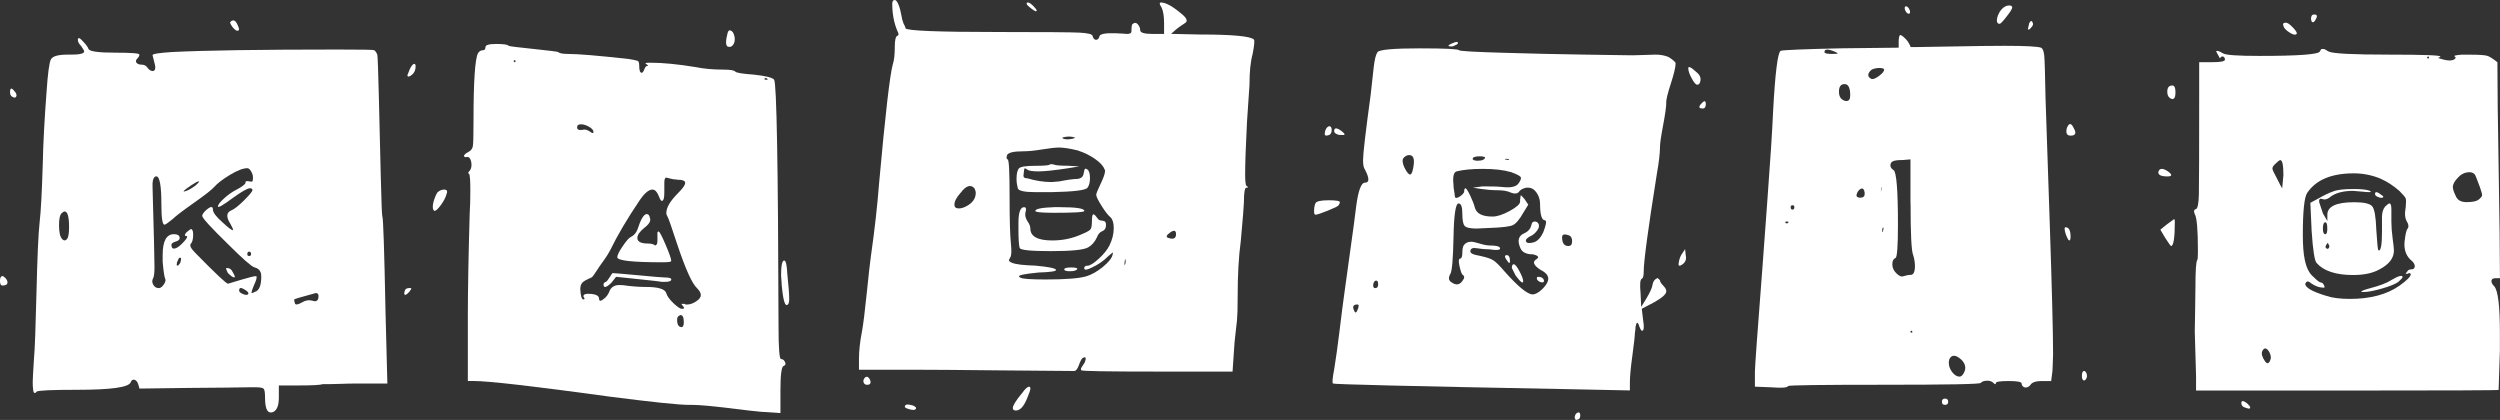 <?xml version="1.0" encoding="UTF-8"?>
<svg xmlns="http://www.w3.org/2000/svg" id="Ebene_1" viewBox="0 0 470.89 79.1">
  <rect x="0" y="0" width="470.89" height="79.1" fill="#333333" stroke="none"/>
  <defs>
    <style>.cls-1{fill:#fff;}</style>
  </defs>
  <path class="cls-1" d="m0,52.84c0-.55.16-.83.47-.83.16,0,.36.14.59.41.24.28.35.53.35.77,0,.4-.32.59-.95.59-.32,0-.47-.31-.47-.95ZM1.89,17.37c0-.71.2-.87.59-.47.63.63.79,1.1.47,1.42-.08.08-.24.08-.47,0-.4-.16-.59-.47-.59-.95ZM14.66,7.56c0-.63.39-.47,1.18.47.39.4.67.79.83,1.18.16.47,1.81.71,4.97.71s4.61.12,4.61.36-.12.47-.36.71c-.32.32-.37.59-.18.83.2.24.49.35.89.35.55,0,.95.2,1.18.59.24.32.49.51.77.59.28.08.47.02.59-.18.12-.2.14-.49.06-.89l-.47-1.89c0-.24,1.22-.43,3.67-.59,6.15-.31,16.55-.47,31.21-.47,4.49,0,6.78.04,6.86.12.24.16.43.43.59.83.08.32.18,3,.3,8.04.12,5.05.24,10.03.36,14.96.12,4.93.22,7.43.3,7.51.16.24.36,6.19.59,17.85l.35,13.6h-5.79c-.95,0-1.91.02-2.9.06-.99.04-1.79.06-2.42.06h-1.06c-.47.16-1.93.24-4.37.24h-3.9v2.25c0,1.34-.28,2.21-.83,2.6-.16.16-.4.24-.71.24-.71,0-1.06-.95-1.06-2.84,0-.87-.08-1.4-.24-1.6-.16-.2-.63-.3-1.42-.3h-1.54c-.08,0-1.48.02-4.2.06-2.72.04-5.1.06-7.15.06l-9.1.12-.24-.83c-.16-.47-.4-.75-.71-.83-.32-.08-.55.08-.71.47-.32.95-3.67,1.42-10.05,1.42-4.89,0-7.45.12-7.69.36-.08.16-.2.24-.35.24-.24,0-.36-.71-.36-2.13,0-.39.08-1.85.24-4.37.16-1.65.31-5.81.47-12.47.16-6.66.35-11.05.59-13.18.24-2.05.43-5.68.59-10.88.08-3.86.31-8.4.71-13.6.24-3.55.51-5.62.83-6.21.31-.59,1.34-.89,3.07-.89h.71c1.65,0,2.48-.2,2.48-.59,0-.16-.2-.51-.59-1.06-.4-.39-.59-.75-.59-1.06Zm-1.89,37.24c.16-.47.24-1.14.24-2.01,0-1.97-.28-2.96-.83-2.96-.16,0-.36.12-.59.35-.32.32-.47,1.06-.47,2.25,0,1.34.2,2.21.59,2.6.39.4.75.32,1.06-.24Zm34.76-10.64c.08-.08.12-.31.12-.71s-.12-.79-.35-1.18c-.24-.39-.47-.59-.71-.59-.79,0-1.87.41-3.25,1.24-1.38.83-2.38,1.6-3.01,2.31-.4.47-1.65,1.46-3.78,2.96-2.13,1.5-3.47,2.52-4.02,3.07-.87.71-1.38,1.06-1.54,1.06-.4,0-.59-1.26-.59-3.78,0-3.55-.32-5.32-.95-5.32h-.12c-.47.16-.67.91-.59,2.25.24,8.51.36,13.44.36,14.78,0,1.1-.08,1.81-.24,2.13-.24.4-.24.81,0,1.24.24.43.59.65,1.06.65.31,0,.63-.24.95-.71.31-.47.39-.83.24-1.06-.16-.39-.32-1.46-.47-3.19v-1.3c0-2.6.71-3.9,2.13-3.9.63,0,.98.2,1.06.59.08.4-.2.67-.83.83-.47.16-.71.35-.71.59,0,.47.16.71.47.71.39,0,.91-.31,1.54-.95.63-.63.95-1.06.95-1.3,0-.08-.04-.12-.12-.12-.4,0-.4-.24,0-.71.55-.47.87-.67.95-.59.24.16.33.59.3,1.3-.04.71-.18,1.18-.41,1.42-.32.32-.04.91.83,1.77,3.78,3.86,5.83,5.79,6.15,5.79l2.36-.71c1.58-.47,2.52-.71,2.84-.71h.12c.16.16.04.67-.36,1.54-.47,1.1-.63,1.65-.47,1.65.08,0,.28-.08.59-.24.79-.24,1.18-1.18,1.18-2.84,0-.39-.04-.67-.12-.83-.16-.47-.55-.79-1.18-.95-.55-.16-2.21-1.61-4.97-4.37-3.23-3.15-4.85-4.92-4.85-5.32,0-.24.2-.55.59-.95.95-.87,1.42-.95,1.42-.24,0,.55.63,1.38,1.89,2.48,1.02.95,1.66,1.42,1.89,1.42v-.12c0-.16-.16-.51-.47-1.06-.87-1.34-.79-2.21.24-2.6.55-.24,1.34-.87,2.36-1.89,1.02-1.02,1.54-1.66,1.54-1.89s-.16-.35-.47-.35c-.47,0-1.58.63-3.31,1.89-1.81,1.34-2.72,1.85-2.72,1.54s.39-.83,1.18-1.54c.79-.71,1.58-1.26,2.36-1.65.47-.24.89-.49,1.24-.77.35-.28.49-.49.41-.65,0-.16.24-.2.71-.12.31.08.51.08.59,0Zm-13.48,15.02c.08-.31.08-.51,0-.59-.24-.16-.43.04-.59.59-.08.08-.12.16-.12.24-.08.4-.08.59,0,.59.16.08.35-.08.59-.47l.12-.35Zm2.72-14.19c.63-.55.85-.83.65-.83s-.65.24-1.36.71c-.71.47-1.18.83-1.42,1.06-.08.16-.04.2.12.12.47-.08,1.14-.43,2.01-1.06Zm6.15,16.43c-.32-.63-.4-.95-.24-.95.55,0,.95.28,1.18.83.39.63.47.95.24.95s-.63-.28-1.18-.83Zm.47-47.29c.55-.55,1.02-.31,1.42.71.31.63.28.95-.12.95-.16,0-.35-.12-.59-.35s-.43-.49-.59-.77c-.16-.28-.2-.45-.12-.53Zm3.31,51.31c.24-.24,0-.55-.71-.95-.63-.39-.95-.31-.95.24,0,.24.24.45.71.65.47.2.79.22.95.06Zm.59-7.57c0-.31-.12-.47-.35-.47s-.36.16-.36.47c0,.24.12.35.36.35s.35-.12.35-.35Zm12.65,8.39c.16-.71,0-1.06-.47-1.06-2.6.71-3.94,1.1-4.02,1.18s-.04.35.12.83c.16.24.59.16,1.3-.24.63-.39,1.26-.51,1.89-.35.63.24,1.02.12,1.18-.36Zm16.32-1.54c.08-.31.39-.47.95-.47.31,0,.36.12.12.36-.08.16-.16.28-.24.35-.55.63-.87.75-.95.36,0-.16.04-.36.12-.59Zm.95-41.74c.31-.63.59-.95.83-.95.16,0,.24.16.24.47,0,.79-.32,1.38-.95,1.77-.4.24-.59.2-.59-.12.08-.24.24-.63.47-1.18Z"></path>
  <path class="cls-1" d="m82.34,36.3c.39-.39.83-.59,1.3-.59.55,0,.71.28.47.83-.16.63-.51,1.32-1.06,2.07-.55.75-.95,1.12-1.18,1.12-.24-.08-.35-.33-.35-.77s.1-.93.3-1.48c.2-.55.37-.95.53-1.18Zm9.1-27.43c0-.39.67-.59,2.01-.59,1.42,0,2.21.12,2.36.35.08.08,1.63.28,4.67.59,3.03.32,4.59.51,4.67.59.24.24.87.35,1.89.35,1.89,0,5.67.32,11.35.95.95.16,1.52.28,1.71.35.2.08.3.4.3.95,0,.87.16,1.3.47,1.3.16,0,.31-.2.47-.59.16-.47.35-.71.59-.71s.16-.12-.24-.36l-.12-.12c0-.08.28-.12.83-.12,2.44,0,5.32.28,8.63.83,1.58.32,3.31.47,5.2.47,1.26,0,2.01.12,2.25.36.16.24,1.34.43,3.55.59,2.21.24,3.47.55,3.78.95.47.55.75,16.04.83,46.47,0,4.1.16,6.15.47,6.15.24,0,.43.1.59.3.16.2.24.4.24.59s-.12.34-.35.41c-.4.16-.59,1.7-.59,4.61v4.26l-3.67-.24c-.95-.08-3.02-.31-6.21-.71-3.19-.39-5.46-.59-6.8-.59h-.59c-1.81,0-6.74-.51-14.78-1.54-14.35-1.97-22.94-2.96-25.77-2.96h-1.06v-12.18c0-4.89.12-11.35.35-19.39.08-1.18.12-2.64.12-4.37,0-1.89-.08-2.92-.24-3.07-.24-.08-.2-.28.12-.59.31-.39.41-.93.3-1.6-.12-.67-.38-1-.77-1-.32.08-.51.04-.59-.12-.08-.16.12-.39.59-.71.08,0,.16-.04.24-.12.47-.24.75-.61.83-1.12.08-.51.12-2.11.12-4.79,0-7.33.28-11.55.83-12.65.24-.39.55-.59.95-.59.31,0,.47-.2.47-.59Zm5.68,2.6c0-.08-.08-.12-.24-.12-.08,0-.12.04-.12.12,0,.16.04.24.12.24.16,0,.24-.08.24-.24Zm14.66,13.36c0-.31-.28-.63-.83-.95-.55-.31-1.06-.47-1.54-.47s-.71.2-.71.59.31.55.95.47c.47-.16.98-.04,1.54.36.39.32.59.32.59,0Zm15.72,8.99c-.4,0-.81-.06-1.24-.18-.43-.12-.69-.18-.77-.18-.24,0-.36.32-.36.95v1.89c0,1.03-.16,1.54-.47,1.54-.16,0-.36-.31-.59-.95-.32-.79-.71-1.18-1.18-1.18-.71,0-1.54.71-2.48,2.13-2.29,3.39-4.1,6.46-5.44,9.22-.32.63-.75,1.32-1.3,2.07-.55.75-.95,1.32-1.18,1.71-.55.87-.91,1.34-1.06,1.42-.95.4-1.54.73-1.77,1.01-.24.28-.36.69-.36,1.24.08,1.26.28,1.89.59,1.89.24,0,.28-.12.12-.35-.08-.08-.12-.16-.12-.24,0-.31.28-.47.83-.47,1.42,0,2.13.32,2.13.95,0,.55.39.47,1.18-.24.31-.31.55-.67.71-1.06.31-.87.95-1.3,1.89-1.3.55,0,1.02.04,1.42.12,1.26.16,2.48.24,3.67.24,2.29,0,3.55.4,3.78,1.18.16.55.61,1.18,1.36,1.89.75.71,1.28,1.06,1.6,1.06.47,0,.51-.2.12-.59l-.24-.35h.59l.24.12h.24c.55,0,1.12-.2,1.71-.59.59-.39.89-.79.89-1.18s-.24-.83-.71-1.3c-.95-.87-2.21-3.67-3.78-8.39-1.02-3.15-1.65-4.93-1.89-5.32-.08-.08-.12-.24-.12-.47,0-1.02.75-2.29,2.25-3.78.87-.87,1.3-1.5,1.3-1.89s-.51-.59-1.54-.59Zm-12.06,17.62c.24,0,1.83.14,4.79.41,2.96.28,4.59.41,4.91.41.87,0,1.3.12,1.3.36,0,.32-.4.47-1.18.47h-.59c-.47-.08-1.1-.16-1.89-.24-.79-.08-1.54-.16-2.25-.24l-4.49-.47-.83,1.06c-.95.95-1.46,1.1-1.54.47,0-.31.16-.51.47-.59.16-.08.39-.37.71-.89.31-.51.51-.77.59-.77Zm4.61-8.16c.63-1.97,1.22-2.96,1.77-2.96.31,0,.51.24.59.71.24.55-.12,1.18-1.06,1.89-.87.71-1.3,1.34-1.3,1.89,0,.71.67,1.06,2.01,1.06.63,0,1.06.12,1.3.35.31,0,.47-.28.47-.83v-1.54c0-.16.08-.24.24-.24s.59.83,1.3,2.48c.71,1.65,1.06,2.68,1.06,3.07,0,.16-.55.24-1.65.24-5.68,0-8.51-.31-8.51-.95,0-.39.33-1.08,1.01-2.07.67-.98,1.16-1.56,1.48-1.71.63-.31,1.06-.79,1.3-1.42Zm7.92,18.21c.55.32.83.04.83-.83,0-.95-.24-1.38-.71-1.3l-.36.24c-.16.16-.22.47-.18.95.04.47.18.79.41.95Zm9.1-55.33c.16-.55.47-.59.95-.12.16.24.28.55.35.95.08.63-.02,1.12-.3,1.48-.28.35-.61.45-1.01.3-.4-.24-.4-1.1,0-2.6Zm6.86,8.75c.31.16.55.16.71,0-.08-.08-.24-.16-.47-.24-.08.08-.16.16-.24.24Zm3.31,38.66c0-.24-.02-.53-.06-.89-.04-.35-.06-.61-.06-.77,0-1.89.2-2.84.59-2.84.31,0,.51.87.59,2.6.24,2.21.35,3.74.35,4.61,0,.55-.08.91-.24,1.06-.08.08-.16.12-.24.12-.4,0-.71-1.3-.95-3.9Z"></path>
  <path class="cls-1" d="m202.35,69.88c-2.13,0-6.9-.04-14.31-.12-7.41-.08-12.61-.12-15.61-.12h-10.64v-2.01c0-1.58.2-3.35.59-5.32.24-1.34.53-3.74.89-7.21.35-3.47.61-5.75.77-6.86.71-4.97,1.22-9.54,1.54-13.72,1.18-13.08,2.05-20.57,2.6-22.46.24-.71.36-1.81.36-3.31,0-1.18.16-1.85.47-2.01.31-.08.31-.39,0-.95-.63-1.5-.95-3.19-.95-5.08,0-.47.16-.71.47-.71.24,0,.47.3.71.89.24.59.41,1.24.53,1.95.12.71.22,1.1.3,1.18,0,.16.08.38.24.65.16.28.24.49.24.65.16.47,6.03.71,17.62.71,8.59,0,13.66.04,15.19.12,1.54.08,2.34.28,2.42.59.08.32.2.53.36.65.16.12.33.14.53.06.2-.08.33-.28.41-.59.08-.47,1.14-.67,3.19-.59.31,0,.71.02,1.18.06.47.04.75.06.83.06.55,0,.83-.16.83-.47,0-.63.04-1.06.12-1.3.39-.39.75-.41,1.06-.06.31.35.47.73.47,1.12,0,.47.75.71,2.25.71h2.25v-2.01c0-1.34-.16-2.32-.47-2.96-.24-.39-.35-.63-.35-.71,0-.16.08-.24.24-.24.95,0,2.32.79,4.14,2.36.79.71.91,1.22.35,1.54-.95.63-1.5,1.02-1.65,1.18l-.95.83,5.44.12c6.15,0,9.54.32,10.17.95.16.16.08,1.06-.24,2.72-.4,1.42-.59,3.35-.59,5.79l-.47,6.98c-.24,4.65-.35,7.92-.35,9.81,0,1.34.08,2.09.24,2.25.39.24.39.35,0,.35-.32,0-.47.91-.47,2.72,0,.55-.2,3-.59,7.33-.4,2.92-.59,6.43-.59,10.52,0,2.05-.04,3.51-.12,4.37-.08.87-.18,1.76-.3,2.66-.12.91-.22,2.07-.3,3.49l-.24,3.55h-14.07c-9.46,0-14.27-.08-14.42-.24-.08-.16-.08-.31,0-.47.08-.16.22-.37.41-.65.2-.28.3-.45.3-.53.24-.71.12-.95-.36-.71-.24.08-.49.51-.77,1.3-.28.79-.57,1.18-.89,1.18Zm-39.49,1.3c.39-.39.75-.24,1.06.47.16.55-.04.83-.59.83-.32,0-.53-.14-.65-.41-.12-.28-.06-.57.18-.89Zm7.57,5.44c0-.47.51-.55,1.54-.24.55.24.71.47.47.71-.16.16-.53.16-1.12,0-.59-.16-.89-.31-.89-.47Zm13.12-41.15c-.71-.79-1.58-.51-2.6.83-.79.87-1.18,1.62-1.18,2.25,0,.47.28.71.83.71.39,0,.83-.12,1.3-.35,1.26-.63,1.89-1.5,1.89-2.6,0-.24-.08-.51-.24-.83Zm19.63-7.09c-1.58-.39-2.8-.59-3.67-.59-.71,0-1.77.12-3.19.35-1.42.24-2.64.36-3.67.36-1.74,0-2.72.24-2.96.71-.16.47-.12.75.12.83.24.08.35,2.4.35,6.98,0,4.26.08,7.17.24,8.75.16,1.5.12,2.41-.12,2.72l-.24.47c0,.16.1.3.3.41.2.12.47.22.83.3.36.08.71.14,1.06.18.36.04.83.08,1.42.12.59.04,1.04.06,1.36.06,2.6.24,3.9.51,3.9.83,0,.24-1.1.4-3.31.47-2.44.24-3.67.47-3.67.71,0,.08.08.16.24.24.31.24,1.89.36,4.73.36,3.78,0,6.34-.2,7.69-.59,1.02-.31,2.07-.9,3.13-1.77,1.06-.87,1.67-1.61,1.83-2.25.08-.31.1-.47.06-.47s-.34.24-.89.71l-.12.12c-.79.79-1.77,1.46-2.96,2.01-.95.47-1.42.51-1.42.12,0-.31.2-.47.59-.47.47,0,1.18-.43,2.13-1.3.95-.87,1.61-1.69,2.01-2.48.55-1.1.83-2.21.83-3.31,0-.95-.2-1.61-.59-2.01-.47-.39-1.05-1.12-1.71-2.19-.67-1.06-1-1.75-1-2.07,0-.24.28-.93.83-2.07.55-1.14.83-1.95.83-2.42v-.12l-.12-.24c-.24-.63-.85-1.28-1.83-1.95-.99-.67-1.99-1.16-3.01-1.48Zm-10.64,45.64c.55-.79.98-1.18,1.3-1.18.16,0,.24.12.24.35s-.2.83-.59,1.77c-.63,1.58-1.34,2.36-2.13,2.36-.4,0-.59-.16-.59-.47,0-.47.59-1.42,1.77-2.84Zm5.2-43.04c.16-.08.39-.08.71,0,.31.16,1.22.24,2.72.24l2.13.12-2.13.35c-2.6.4-4.45.59-5.56.59-1.18,0-1.89-.12-2.13-.35-.4-.31-.59-.28-.59.12l-.12,1.06c0,.32.24.47.71.47,1.58.47,3.11.71,4.61.71.16,0,.39-.02.71-.06.31-.04.55-.06.71-.06,1.58-.31,2.72-.47,3.43-.47.71-.08,1.1-.43,1.18-1.06.08-.47.16-.75.24-.83.08-.08.24-.04.47.12.31.24.47.77.47,1.6s-.16,1.44-.47,1.83c-.32.47-2.56.75-6.74.83h-3.07c-2.05,0-3.15-.24-3.31-.71-.16-.63-.24-1.22-.24-1.77,0-1.02.16-1.69.47-2.01.31-.31,1.34-.47,3.07-.47s2.56-.08,2.72-.24Zm-5.91,12.18v-1.18c0-1.97.36-2.96,1.06-2.96.39,0,.47.36.24,1.06-.08.55.06,1.08.41,1.6.36.51.53.97.53,1.36,0,1.5,1.38,2.25,4.14,2.25,1.97,0,3.82-.39,5.56-1.18.95-.39,1.5-.71,1.66-.95.16-.24.24-.75.24-1.54s.08-1.2.24-1.24c.16-.04.37.14.65.53.28.4.49.59.65.59.08,0,.2.02.35.06.16.04.28.06.35.06.31.08.45.38.41.89-.04.51-.26.85-.65,1.01-.47.16-.83.55-1.06,1.18-.4.87-.95,1.5-1.65,1.89-.79.47-3.12.71-6.98.71s-5.75-.2-5.91-.59c-.16-.47-.24-1.65-.24-3.55Zm1.54-42.45c0-.16.08-.24.24-.24.24,0,.57.22,1.01.65.43.43.65.73.65.89l-.12.12c-.16,0-.43-.16-.83-.47-.63-.47-.95-.79-.95-.95Zm5.2,38.31h1.06c3.07,0,4.61.24,4.61.71,0,.24-1.89.35-5.68.35-2.36,0-3.55-.12-3.55-.35,0-.39,1.18-.63,3.55-.71Zm3.9-13.12c-.71-.24-1.5-.24-2.36,0,0,.24.36.35,1.06.35.87-.08,1.3-.2,1.3-.35Zm-2.01,24.83c0-.24.43-.35,1.3-.35.63,0,1,.06,1.12.18s-.02.26-.41.41c-.24.08-.55.12-.95.12-.71,0-1.06-.12-1.06-.36Zm11.35-1.3v.59c.24-.39.28-.83.12-1.3l-.12.71Zm9.7-5.32c0-.71-.36-.83-1.06-.35-.79.55-.91.91-.36,1.06.95.32,1.42.08,1.42-.71Z"></path>
  <path class="cls-1" d="m247.52,39.67c0-.51.08-.96.24-1.36.16-.39.98-.59,2.48-.59,1.42,0,2.13.12,2.13.36,0,.16-.08.35-.24.59-.08.16-.75.49-2.01,1-1.26.51-2.05.77-2.37.77-.16,0-.24-.25-.24-.77Zm2.84-14.25c-.63.24-.91.12-.83-.35.08-.71.36-1.14.83-1.3.31,0,.47.24.47.71s-.16.79-.47.95Zm63.49-6.03c0,.71-.2,2.11-.59,4.2-.4,2.09-.59,3.45-.59,4.08,0,1.18-.2,2.88-.59,5.08-1.66,10.4-2.48,16.55-2.48,18.44,0,.79-.12,1.22-.35,1.3-.32.16-.4,1.06-.24,2.72l.12,2.6.95-1.54c.71-1.18,1.1-2.05,1.18-2.6.08-.63.39-1.06.95-1.3.24.16.39.32.47.47,0,.24.2.55.59.95.39.4.59.75.59,1.06,0,.55-.79,1.26-2.37,2.13l-2.25,1.18.24,2.01c.24,1.5.16,2.21-.24,2.13-.16-.08-.36-.47-.59-1.18-.24-.55-.43-.39-.59.47,0,.32-.04.71-.12,1.18,0,.47-.16,1.87-.47,4.2-.32,2.33-.47,4-.47,5.03v1.54l-11.71-.24c-29.4-.55-44.14-.91-44.22-1.06-.16-.16-.08-1.06.24-2.72.31-1.89.65-4.32,1.01-7.27.35-2.96.69-5.54,1-7.74.31-2.36.69-5.06,1.12-8.1.43-3.03.77-5.54,1-7.51.39-2.99.95-4.49,1.65-4.49.87,0,.87-.83,0-2.48-.24-.31-.35-.91-.35-1.77,0-1.18.47-5.24,1.42-12.18.16-1.34.35-3.11.59-5.32.16-1.42.39-2.36.71-2.84.39-.47,3.03-.71,7.92-.71s7.21.12,7.45.35c.08.16,2.72.32,7.92.47,5.2.16,10.46.28,15.78.36,5.32.08,8.06.12,8.22.12h1.06c.55,0,1.26-.02,2.13-.06.87-.04,1.5-.06,1.89-.06.95,0,1.77.16,2.48.47.87.55,1.3.95,1.3,1.18,0,.71-.3,1.97-.89,3.78-.59,1.81-.89,3.04-.89,3.67Zm-62.55,5.32c0-.71.47-.71,1.42,0,.71.55.71.79,0,.71h-.47c-.63-.16-.95-.39-.95-.71Zm3.67,33.58c.24.71.47.75.71.12.31-.71.31-1.06,0-1.06-.71,0-.95.32-.71.95Zm4.61-4.73c0-.47-.12-.71-.35-.71-.32,0-.51.28-.59.83,0,.4.12.59.36.59.39,0,.59-.24.59-.71Zm6.62-23.88c-.16-.31-.41-.47-.77-.47s-.69.16-1,.47c-.16.16-.24.36-.24.59,0,.47.18,1.02.53,1.65.36.63.65.95.89.95s.43-.43.59-1.3c.16-.87.16-1.5,0-1.89Zm7.33-21.52c.71-.31,1.06-.35,1.06-.12.08.16-.08.32-.47.47-.24.16-.47.24-.71.24-.63,0-.75-.12-.35-.36l.47-.24Zm11,24.24c-1.34-.39-3.07-.59-5.2-.59s-3.71.16-4.97.47c-.55.16-.75.99-.59,2.48,0,.4.04.79.12,1.18.08.4.12.71.12.95l.12.35c.08.08.25.06.53-.06.28-.12.53-.3.77-.53s.36-.43.36-.59c0-.39.08-.59.24-.59s.45.45.89,1.36c.43.91.73,1.68.89,2.31.31,1.1,1.42,1.65,3.31,1.65.87,0,1.95-.35,3.25-1.06s1.95-1.3,1.95-1.77v-.35l.12-.83c.08,0,.31.24.71.71l.71,1.06-.95,1.54c-.71,1.26-1.36,2.03-1.95,2.31-.59.28-2.03.45-4.32.53-.32,0-.75.02-1.3.06-.55.04-.95.06-1.18.06-1.26,0-2.03-.18-2.31-.53-.28-.35-.41-1.12-.41-2.31,0-1.26-.24-1.89-.71-1.89-.55,0-.87,2.09-.95,6.27-.08,4.18-.28,6.5-.59,6.98-.4.71-.35,1.22.12,1.54.95.71,1.69.59,2.25-.36.31-.39.31-.71,0-.95-.16-.08-.32-.39-.47-.95-.16-.55-.26-1.02-.3-1.42-.04-.39.02-.63.18-.71.31,0,.47-.36.47-1.06,0-.63.08-1.1.24-1.42.31-.47.79-.71,1.42-.71.31,0,.87.12,1.65.36.79.24,1.42.35,1.89.35,1.18,0,1.81.16,1.89.47.16.4-.55.47-2.13.24-.4,0-.79-.02-1.18-.06-.4-.04-.71-.08-.95-.12-.24-.04-.43-.06-.59-.06-.4,0-.63.16-.71.47-.08.24.02.43.3.59.28.16.85.32,1.71.47,1.1.24,1.89.51,2.36.83.47.32,1.14.99,2.01,2.01,2.6,2.92,4.37,4.37,5.32,4.37.55,0,1.18-.36,1.89-1.06.71-.71,1.06-1.34,1.06-1.89,0-.63-.47-1.18-1.42-1.65-1.34-.87-1.62-1.54-.83-2.01.63-.39.39-.71-.71-.95h-.35c-.95-.08-1.58-.43-1.89-1.06-.71-1.5-.43-2.48.83-2.96.63-.31,1.02-.79,1.18-1.42.08-.55.36-.79.83-.71.31.08.51.28.59.59.08.32-.02.67-.3,1.06-.28.4-.61.71-1,.95-.87.4-1.24.77-1.12,1.12.12.35.61.41,1.48.18.71-.24,1.3-.87,1.77-1.89.55-1.42.67-2.17.35-2.25-.63,0-.95-1.02-.95-3.07,0-.79-.22-1.5-.65-2.13-.43-.63-.97-.95-1.6-.95h-.35c-.71.16-1.18.43-1.42.83-.32.32-.79.36-1.42.12-.63-.31-1.5-.47-2.6-.47-.95,0-1.97-.08-3.07-.24l-1.54-.24,1.77-.24h.95c1.34,0,2.32.04,2.96.12,1.42.16,2.36-.04,2.84-.59.47-.63.63-1.06.47-1.3-.16-.24-.79-.55-1.89-.95Zm-6.15-2.13c.71,0,1.14-.16,1.3-.47.08-.16.04-.24-.12-.24-.16-.08-.4-.12-.71-.12-.87,0-1.34.12-1.42.36-.08.08-.08.16,0,.24.08.08.2.14.35.18.16.04.36.06.59.06Zm5.91-.24l-.47-.12c-.24,0-.36.04-.36.12l.71.12.12-.12Zm-.35,19.15c-.55-.71-.61-1.08-.18-1.12.43-.04.65.34.65,1.12,0,.47-.16.47-.47,0Zm.83,1.3c0-.47.12-.71.36-.71s.59.43,1.06,1.3c.47.87.71,1.5.71,1.89,0,.55-.47.2-1.42-1.06l-.71-1.42Zm4.73,2.13c-.08-.31,0-.47.24-.47.55,0,.91.2,1.06.59.08.32-.04.47-.35.47-.47-.08-.79-.28-.95-.59Zm6.03-8.28c-.87-.31-1.3-.2-1.3.35,0,1.1.39,1.66,1.18,1.66.47,0,.71-.3.71-.89s-.2-.96-.59-1.12Zm1.77,34.64c-.4.24-.63.12-.71-.35.08-.55.31-.87.71-.95.24,0,.35.2.35.59s-.12.63-.35.71Zm19.39-30.98l.71-1.06.12,1.18c.16.71-.04,1.26-.59,1.66-.63.47-.87.35-.71-.36.08-.55.24-1.02.47-1.42Zm1.3-35.12c0-.47.51-.24,1.54.71.79.63.98,1.34.59,2.13-.08.16-.24.24-.47.24s-.57-.39-1-1.18c-.44-.79-.65-1.42-.65-1.89Zm2.6,6.5c.47-.47.71-.39.71.24,0,.55-.2.83-.59.83-.79,0-.83-.36-.12-1.06Z"></path>
  <path class="cls-1" d="m357.85,6.62c.08-.08.3.02.65.3.35.28.67.63.95,1.06.27.43.41.73.41.89h.83c.55,0,2.93-.04,7.15-.12,4.22-.08,7.47-.12,9.76-.12,3.94,0,6.23.12,6.86.36.31.16.51.67.59,1.54.08.87.16,3.55.24,8.04.08,2.37.34,9.97.77,22.82.43,12.85.65,21.28.65,25.3,0,.55-.02,1.18-.06,1.89-.04.71-.06,1.14-.06,1.3l-.24,1.89h-1.77c-1.1,0-1.81.24-2.13.71-.16.24-.38.4-.65.47-.28.08-.51.04-.71-.12-.2-.16-.3-.36-.3-.59,0-.31-.79-.47-2.37-.47-1.65,0-2.48.12-2.48.35,0,.32-.16.32-.47,0-.32-.31-.75-.45-1.3-.41-.55.04-.91.18-1.06.41-.16.24-6.23.35-18.21.35s-17.93.08-18.09.24c-.16.32-1.22.4-3.19.24l-3.07-.12v-2.84c0-.79.47-7.33,1.42-19.63,0-.24.3-4.27.89-12.12.59-7.84.96-13.62,1.12-17.32.39-7.25.87-11.03,1.42-11.35.55-.16,4.33-.31,11.35-.47l10.88-.12v-1.06c0-.71.08-1.14.24-1.3Zm-21.52,35.35c.16.16.31.16.47,0s.08-.24-.24-.24-.39.08-.24.24Zm1.65-2.96c0-.24-.12-.35-.35-.35s-.35.12-.35.35c0,.32.12.47.35.47s.35-.16.35-.47Zm7.8-29.2c-1.42-.63-2.13-.63-2.13,0,0,.24.47.35,1.42.35.79,0,1.14-.04,1.06-.12l-.35-.24Zm1.54,9.1c.08.08.24.12.47.12.47,0,.71-.35.71-1.06,0-1.42-.35-2.13-1.06-2.13s-1.06.47-1.06,1.42c0,.87.31,1.42.95,1.66Zm3.9,17.62c0-.47-.1-.79-.3-.95-.2-.16-.45-.08-.77.24-.16.16-.28.34-.35.53-.08.2-.12.35-.12.47s.06.22.18.3c.12.08.3.12.53.12.55,0,.83-.24.83-.71Zm3.66-23.41c0-.16-.18-.25-.53-.3-.36-.04-.73-.02-1.12.06-.39.08-.67.2-.83.35-.71.71-.67,1.26.12,1.65.31.08.79-.12,1.42-.59.63-.47.95-.87.95-1.18Zm-.59,22.58v.47l.12-.83v-.12c-.08.08-.12.24-.12.47Zm.24,7.68c0,.24.04.36.12.36l.12-.71v-.12c-.08-.08-.14-.06-.18.06-.04.12-.06.26-.06.41Zm5.32-5.08v-8.28l-1.42.12c-.95,0-1.58.08-1.89.24-.32.16-.47.41-.47.77s.2.65.59.89c.55.32.83,3.75.83,10.29,0,4.1-.16,6.19-.47,6.27-.39.16-.59.55-.59,1.18s.25,1.2.77,1.71c.51.51.96.69,1.36.53.47-.16.9-.24,1.3-.24.55,0,.83-.55.83-1.66,0-.71-.12-1.42-.35-2.13-.32-.79-.47-4.02-.47-9.69Zm-1.06-36.53c-.08-.39,0-.59.24-.59.31.08.55.36.71.83.08.4,0,.59-.24.59-.32-.08-.55-.35-.71-.83Zm1.42,60.77c0-.16-.08-.24-.24-.24-.08,0-.12.08-.12.24,0,.08.04.12.12.12.16,0,.24-.04.24-.12Zm6.15,13.72c-.4,0-.59-.2-.59-.59s.2-.59.59-.59.59.2.59.59-.2.59-.59.59Zm3.07-8.51c-.87-.79-1.54-.95-2.01-.47-.24.24-.35.59-.35,1.06,0,.63.22,1.22.65,1.77.43.55.89.83,1.36.83.31,0,.59-.24.83-.71.47-.87.31-1.69-.47-2.48Zm7.21-65.5c.63-.95,1.34-1.34,2.13-1.18.16.08.24.2.24.35,0,.24-.35.81-1.06,1.71-.71.91-1.14,1.36-1.3,1.36-.24,0-.39-.1-.47-.3-.08-.2-.08-.47,0-.83.08-.35.24-.73.47-1.12Zm5.56,2.13c.31-.55.55-.55.71,0,.08.24-.04.51-.35.83-.32.4-.51.47-.59.24l.24-1.06Zm6.86,39.61c-.24-.79-.24-1.18,0-1.18.63,0,.94.59.94,1.77,0,.47-.08.71-.24.71s-.39-.43-.71-1.3Zm.24-19.86c.39-1.02.83-1.02,1.3,0,.55.95.35,1.42-.59,1.42-.71,0-.94-.47-.71-1.42Zm2.84,46.7c0-.47.08-.77.24-.89.16-.12.31-.08.47.12.16.2.24.45.24.77,0,.24-.08.45-.24.65-.16.2-.32.24-.47.12-.16-.12-.24-.37-.24-.77Z"></path>
  <path class="cls-1" d="m406.57,32.28c.24-.63.83-.63,1.77,0,.87.63.83.95-.12.95-.63,0-1.08-.08-1.36-.24-.28-.16-.38-.39-.3-.71Zm1.65,9.93l1.3-.95c.08.08.12.24.12.47,0,3.07-.24,4.61-.71,4.61-.08,0-.47-.55-1.18-1.66l-.83-1.42,1.3-1.06Zm.47-26.01c.39-.16.67-.14.83.06.16.2.24.57.24,1.12,0,.63-.1,1.03-.3,1.18-.2.16-.45.12-.77-.12-.32-.24-.47-.63-.47-1.18s.16-.91.47-1.06Zm28.26-6.5c.16-.31.28-.47.35-.47h.35c.16,0,.47.16.95.47.79.4,4.61.59,11.47.59,6.38,0,9.58.12,9.58.35,0,.08-.12.16-.36.24-.08,0-.08.02,0,.06.08.04.28.1.59.18,1.34.4,2.21.35,2.6-.12.08-.16.04-.28-.12-.35-.24-.16.2-.28,1.3-.35h1.66c1.73,0,2.82.08,3.25.24.43.16,1.04.55,1.83,1.18,0,4.49.08,11.27.24,20.34.16,9.07.24,15.84.24,20.34h-.83c-.47,0-.73.16-.77.47-.04.32.14.67.53,1.06.71.79,1.06,3.71,1.06,8.75v3.31l-.24,7.45c-.08.08-9.62.12-28.61.12h-28.38v-2.72c-.16-5.2-.24-8-.24-8.39,0-.47.02-1.69.06-3.67.04-1.97.06-3.47.06-4.49,0-3.31.12-5.08.35-5.32.08-.08.12-.63.12-1.66,0-4.02-.2-6.34-.59-6.98-.24-.55-.16-.87.24-.95.31-.16.49-1.08.53-2.78.04-1.69.06-8.14.06-19.33v-5.56h2.48c1.58,0,2.37-.16,2.37-.47s-.12-.51-.35-.59c-.24-.08-.43.04-.59.35l-.71-1.3c.08-.24.51-.12,1.3.36.55.32,2.84.47,6.86.47,7.33,0,11.11-.28,11.35-.83Zm-14.78,66.21c0-.24.08-.36.24-.36.24,0,.53.16.89.47.35.32.53.55.53.71s-.08.24-.24.24c-.08,0-.36-.08-.83-.24-.4-.16-.59-.43-.59-.83Zm5.32-7.8c.16-.31.24-.55.24-.71,0-.39-.12-.79-.35-1.18-.24-.39-.47-.59-.71-.59s-.43.2-.59.59c-.16.47.04,1.1.59,1.89.31.4.59.4.83,0Zm2.6-35.23c0-1.81-.2-2.72-.59-2.72-.16,0-.51.28-1.06.83-.32.32-.45.59-.41.83.04.24.3.79.77,1.65.63,1.26.98,1.93,1.06,2.01l.24-2.6Zm0-28.02c-.16-.39,0-.59.47-.59.31,0,.77.32,1.36.95.59.63.81,1.03.65,1.18-.24.24-.69.14-1.36-.3-.67-.43-1.05-.85-1.12-1.24Zm18.44,28.85c-1.65-.71-3.39-1.06-5.2-1.06-4.18,0-7.09,1.22-8.75,3.67-.55.79-.83,3.43-.83,7.92,0,1.97.12,3.51.35,4.61.31,1.58.87,2.68,1.66,3.31.71.71,1.18,1.06,1.42,1.06s.43.2.59.59c.16.32.08.43-.24.36-.71,0-1.46-.28-2.25-.83-.4-.39-.71-.43-.95-.12,0,.08-.02.12-.06.12s-.06.04-.06.12c0,.71,1.3,1.46,3.9,2.25,1.18.4,2.68.59,4.49.59,3.86,0,6.98-.83,9.34-2.48,1.42-1.02,2.13-1.73,2.13-2.13,0-.16-.08-.24-.24-.24s-.28.04-.35.12h-.35c0-.08.08-.2.24-.36.16-.31.41-.47.77-.47s.57-.12.65-.35c.16-.47-.12-.98-.83-1.54-.79-.79-1.14-1.85-1.06-3.19.16-1.5.35-2.36.59-2.6.24-.31.2-.75-.12-1.3-.39-.63-.47-1.54-.24-2.72.08-.87.08-1.42,0-1.65-.08-.24-.47-.71-1.18-1.42-1.18-1.02-2.33-1.77-3.43-2.25Zm-9.1,2.36c.71-.31,2.01-.47,3.9-.47,1.5,0,2.52.12,3.07.35.24.16.2.24-.12.24s-.87-.04-1.65-.12c-.16,0-.39-.02-.71-.06-.32-.04-.55-.06-.71-.06-1.97,0-3.47.43-4.49,1.3-.47.32-.91.4-1.3.24-.47-.16-.67.04-.59.59l.71,2.13.83,1.42v-1.18c0-1.58,1.69-2.36,5.08-2.36,1.81,0,2.93.26,3.37.77.43.51.69,1.99.77,4.43.16,2.44.28,3.71.36,3.78l.12.12c.39,0,.59-1.18.59-3.55v-2.72c0-.87.2-1.54.59-2.01.39-.39.67-.59.83-.59.24,0,.35.4.35,1.18v2.25c0,.95.08,2.01.24,3.19.16,1.18.24,1.93.24,2.25,0,1.42-.91,2.6-2.72,3.55-1.26.71-2.92,1.06-4.97,1.06-3.23,0-5.52-.75-6.86-2.25-.39-.39-.71-2.4-.95-6.03l-.24-5.32,1.54-.83c1.1-.63,2.01-1.06,2.72-1.3Zm-4.14-32.51c0-.55.2-.83.59-.83.55,0,.67.28.35.83-.31.63-.59.79-.83.47l-.12-.47Zm3.07,39.49c0-.79-.12-1.18-.36-1.18-.32,0-.47.4-.47,1.18,0,.71.16,1.06.47,1.06.24,0,.36-.35.36-1.06Zm-.12,2.96c-.24.32-.28.55-.12.71.24.24.43.2.59-.12.08-.16.04-.36-.12-.59-.08-.31-.2-.31-.35,0Zm12.18,6.74c1.34-.79,2.05-.98,2.13-.59,0,.16-.28.47-.83.95-.55.4-1.58.81-3.07,1.24-1.5.43-2.64.65-3.43.65h-.35c-.24-.08,0-.24.71-.47.24-.08.51-.16.83-.24,1.81-.47,3.15-.98,4.02-1.54Zm-3.07-16.2c0-.55.43-.47,1.3.24.24.16.31.28.24.35-.16.16-.45.16-.89,0-.43-.16-.65-.35-.65-.59Zm10.17-25.66c0-.16-.04-.24-.12-.24-.16,0-.24.08-.24.24,0,.08.08.12.24.12.08,0,.12-.04.12-.12Zm8.63,21.99c-.32-.39-.81-.53-1.48-.41-.67.12-1.24.45-1.71,1-.63.63-.95,1.22-.95,1.77,0,.4.2.99.59,1.77.31.71.98,1.06,2.01,1.06,1.1,0,1.85-.16,2.25-.47.39-.31.61-.57.65-.77.04-.2-.1-.73-.41-1.6-.55-1.5-.87-2.29-.95-2.36Z"></path>
</svg>

